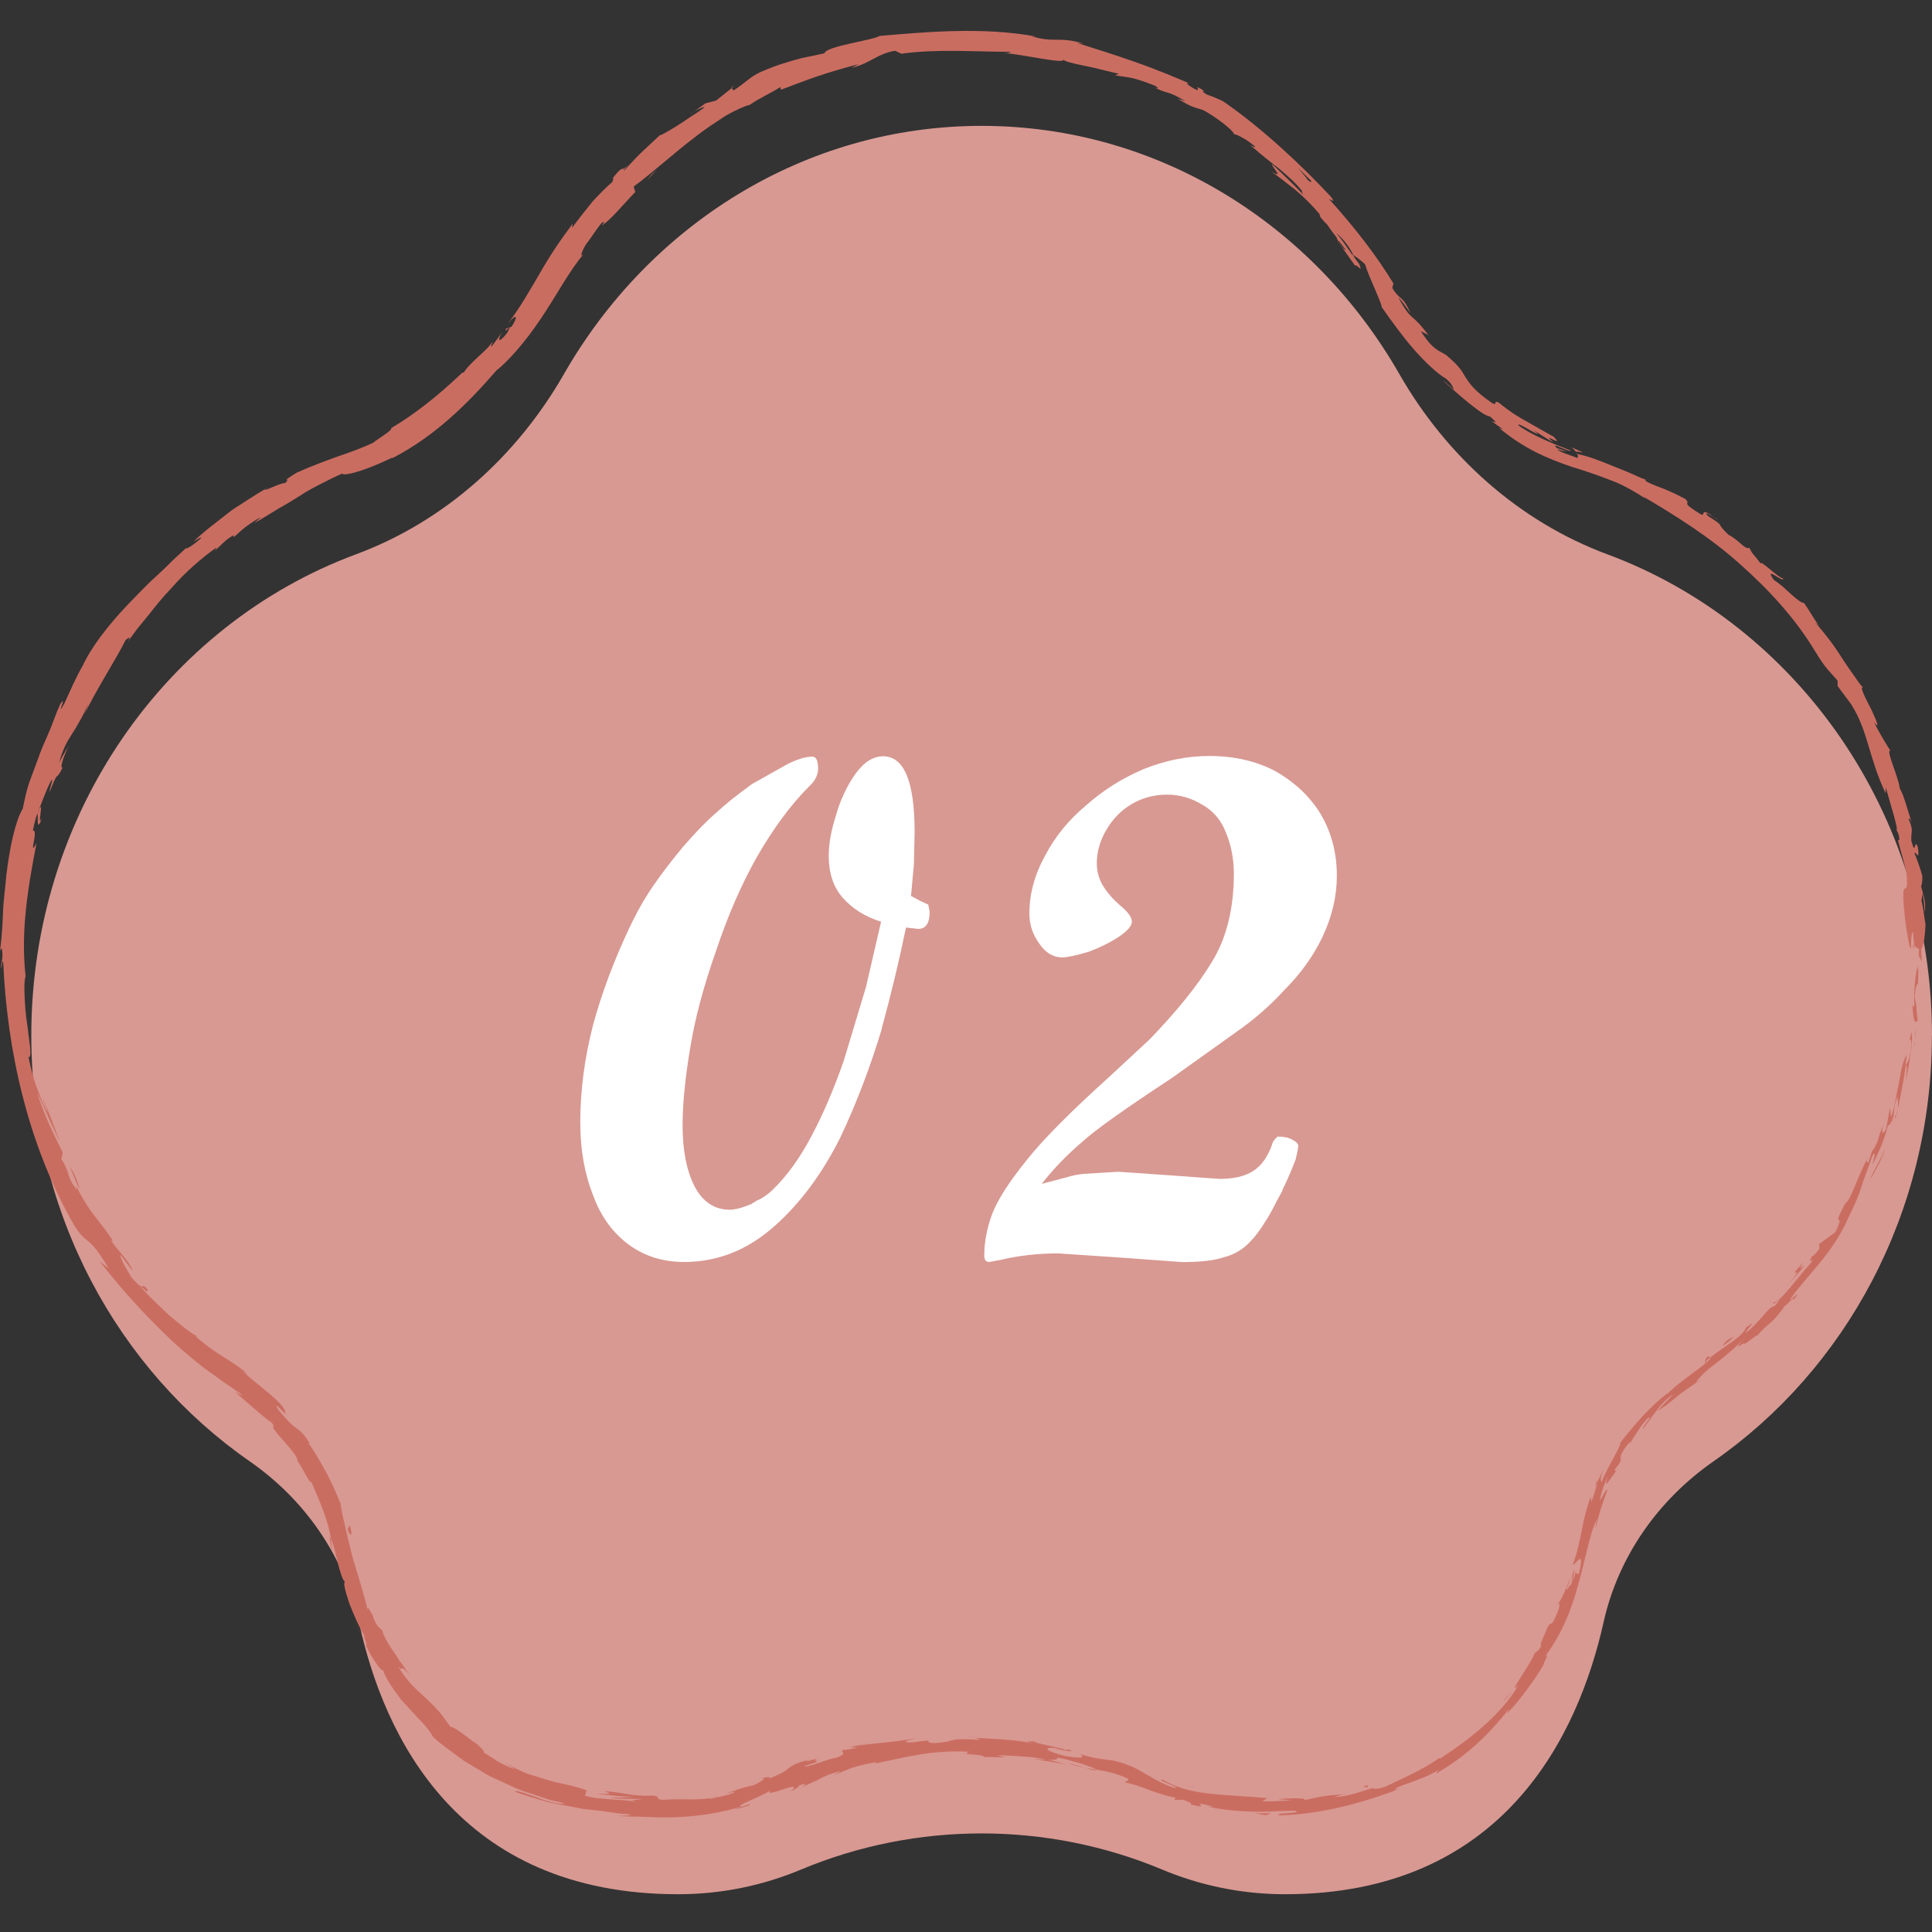 <?xml version="1.0" encoding="UTF-8"?><svg id="_レイヤー_1" xmlns="http://www.w3.org/2000/svg" viewBox="0 0 200 200"><rect x="0" y="0" width="200" height="200" fill="#333333" stroke="none"/><defs><style>.cls-1{fill:none;}.cls-2{fill:#fff;}.cls-3{fill:#ca6d61;}.cls-4{fill:#d89992;}</style></defs><g><path class="cls-4" d="M200,107.2c0-23-14.02-42.55-33.59-49.81-9.17-3.4-16.69-10.18-21.55-18.67-8.81-15.39-24.87-25.69-43.24-25.69s-34.43,10.3-43.24,25.69c-4.86,8.49-12.37,15.27-21.55,18.67C17.26,64.65,3.24,84.2,3.24,107.2c0,18.41,8.98,34.61,22.6,44.07,5.75,3.99,9.84,9.9,11.34,16.75,2.54,11.65,10.2,28.07,33.02,28.07,4.5,0,8.8-.91,12.74-2.56,11.9-4.98,25.45-4.98,37.35,0,3.94,1.65,8.24,2.56,12.74,2.56,22.63,0,30.36-16.5,32.97-28.15,1.52-6.82,5.66-12.68,11.39-16.67,13.62-9.46,22.6-25.66,22.6-44.07Z"/><g><path class="cls-1" d="M198.23,98.2c0-23-14.02-42.55-33.59-49.81-9.17-3.4-16.69-10.18-21.55-18.67-8.81-15.39-24.87-25.69-43.24-25.69s-34.43,10.3-43.24,25.69c-4.86,8.49-12.37,15.27-21.55,18.67C15.49,55.65,1.47,75.2,1.47,98.2c0,18.41,8.98,34.61,22.6,44.07,5.75,3.99,9.84,9.9,11.34,16.75,2.54,11.65,10.2,28.07,33.02,28.07,4.5,0,8.8-.91,12.74-2.56,11.9-4.98,25.45-4.98,37.35,0,3.94,1.65,8.24,2.56,12.74,2.56,22.63,0,30.36-16.5,32.97-28.15,1.52-6.82,5.66-12.68,11.39-16.67,13.62-9.46,22.6-25.66,22.6-44.07Z"/><g><path class="cls-3" d="M198.89,98.2c-.09-.31-.27-.14-.26,.73l.31,.63-.05-1.36Z"/><path class="cls-3" d="M197.96,104c.09,1.03,.15,2.23,.56,1.62-.16-1.04-.05-1.28-.31-2.4,.04-.87,.24-1.5,.35-1.35-.05-.31,.12-1.35-.06-1.82-.26,1.12-.39,2.53-.33,4.04-.1,.31-.16,0-.21-.09Z"/><path class="cls-3" d="M156.61,175.03c.13-.13,.23-.27,.35-.41-.1,.1-.21,.26-.35,.41Z"/><path class="cls-3" d="M109.24,181.06c.4,.06,.57,.08,.59,.05-.37-.07-.68-.09-.59-.05Z"/><path class="cls-3" d="M100.25,179.8c.2,.01,.36,.02,.54,.04-.2-.04-.41-.06-.54-.04Z"/><path class="cls-3" d="M156.61,175.03l-.96,.99c.02,.14,.51-.49,.96-.99Z"/><path class="cls-3" d="M196.29,115.62c.08-.29,.14-.53,.17-.75-.07,.23-.13,.46-.2,.69,.01,.02,.02,.03,.03,.06Z"/><path class="cls-3" d="M165.11,153.9c.05-.14,.11-.27,.18-.4,.02-.13,.03-.26,.03-.38-.07,.26-.15,.52-.21,.78Z"/><path class="cls-3" d="M176.79,140.44c-.32,.22-.27,.53-.32,.72,.11-.23,.31-.44,.58-.67-.03-.05-.11-.07-.26-.05Z"/><path class="cls-3" d="M193.85,118.96l.15-.47c-.04,.12-.11,.33-.15,.47Z"/><path class="cls-3" d="M161.27,165.97s-.11,.06-.15,.11c.03,.01,.09-.03,.15-.11Z"/><path class="cls-3" d="M195.68,77.68s-.03,.02-.05,.02c.06,.09,.09,.11,.05-.02Z"/><path class="cls-3" d="M198.16,98.2l-.03-.28c-.05-.03-.11-.06-.16-.06l.18,.34Z"/><path class="cls-3" d="M83.76,182.11s.04-.01,.07-.02c.41-.17,.17-.09-.07,.02Z"/><path class="cls-3" d="M4.37,84.61c-.68,1.55,.41-2.71-.52-.35,.17-.19-.18,2.31,.52,.35Z"/><path class="cls-3" d="M196.11,116.04c-.08,.23-.16,.46-.24,.7,.12-.31,.19-.53,.24-.7Z"/><path class="cls-3" d="M3.85,84.26h0s-.09,.25-.09,.25c.04-.1,.06-.16,.1-.25Z"/><path class="cls-3" d="M49.06,180.1c.03,.08,.12,.21,.22,.33,0-.03-.04-.11-.22-.33Z"/><path class="cls-3" d="M74.93,185.63l-.67,.09c.27-.03,.48-.06,.67-.09Z"/><path class="cls-3" d="M39.91,169.54c-.14-.34-.16-.47-.42-.91,0,.05,.02,.09,.04,.15,.12,.15,.24,.36,.38,.75Z"/><path class="cls-3" d="M35.15,155.29c.01,.09,.03,.19,.04,.29,.06,.14,.12,.31,.18,.46l-.22-.75Z"/><path class="cls-3" d="M162.66,46.3c.26,.2,.41,.37,.52,.51-.13-.27,1.89,.51-.52-.51Z"/><path class="cls-3" d="M196.14,115.57c.04,.11,.03,.24-.04,.47,.05-.17,.1-.33,.15-.49-.02-.06-.06-.08-.12,.02Z"/><path class="cls-3" d="M37.68,169.95c-.37-.75-.69-1.51-.98-2.29,.23,.66,.57,1.49,.98,2.29Z"/><path class="cls-3" d="M71.4,11.87l.45-.34c-.19,.11-.35,.23-.45,.34Z"/><path class="cls-3" d="M34.37,160.7c0-.45-.06-.92-.14-1.39-.04-.09-.09-.19-.13-.25l.27,1.64Z"/><path class="cls-3" d="M163.19,46.82h0s0,0,0,0Z"/><path class="cls-3" d="M177.74,53.75c-1.91-1.4-1.1-.36-1.63-.48-2.38-1.47-.94-.93-1.64-1.61-.77-.42-1.49-.74-2.15-1.03-.68-.25-1.31-.48-1.88-.78-.06-.1-.27-.23,.02-.16-.45-.15-.97-.38-1.55-.65-.58-.26-1.23-.5-1.88-.77-.65-.27-1.31-.53-1.95-.76-.61-.22-1.19-.39-1.7-.49-.13-.08-.19-.15-.21-.19,.23,.3,.21,.49,.1,.58-.93-.4-1.83-.56-2.06-.95,.55,.29,.65,.2,.94,.26-.34-.12-.68-.22-1.01-.36-.35-.37-.01-.23,.42-.03,.45,.18,.99,.42,1.05,.31-1.92-.73-4.18-1.66-5.45-2.63-.05-.23,.75,.24,1.35,.59,.62,.33,1.04,.55,.21-.1,.68,.44,1.36,.89,2.07,1.29-1.41-1.31,1.29,.7,.04-.58-1.38-.78-2.15-1.21-2.92-1.65-.77-.43-1.54-.89-2.77-1.89-.68-.29,.02,.36-.66,.07-1.89-1.29-2.39-2.1-2.8-2.73-.38-.68-.7-1.18-1.98-2.26-.74-.48-1.32-.45-2.62-2.47l.8,.41c-.94-1.22-1.29-1.51-1.65-1.82-.36-.31-.71-.66-1.48-2.1,.44,.41,1.45,1.97,1.23,1.55-.91-1.92-1.01-1.11-1.85-2.51l.12-.46c-1.78-2.94-4.14-5.96-6.69-8.77,.22,.09,.74,.51,.21-.22-3.29-3.52-7.32-7.24-11.19-9.9-.55-.25-1.1-.49-1.67-.68-.36-.21-.6-.49-.18-.32-1.53-.99-.17,.11-.99-.21-.91-.49-1.11-.82-.5-.57-1.48-.63-3.58-1.52-5.75-2.27-2.16-.77-4.37-1.44-5.98-1.96l.66,.07c-2.53-.78-3.01-.05-5.34-.76l.47,.03c-5.62-1.06-11.92-.44-16.24-.07-.74,.47-5.56,1.05-5.72,1.8-1.58,.36-2.18,.42-2.89,.64-.36,.1-.76,.21-1.34,.4-.58,.18-1.35,.44-2.4,.91-1.12,.52-1.51,1.08-2.78,1.9l-.18-.25-1.62,1.29-1.11,.29-1.15,.84c.48-.3,1.08-.54,1.06-.42-.44,.33-.95,.67-1.47,.99-.5,.35-1,.68-1.46,.97-.92,.57-1.65,.96-1.71,.93l-1.92,1.8c-.63,.6-1.21,1.27-1.81,1.9,0-.17,.6-.81,1.05-1.35-1.79,2.18-.6,.11-2.23,2.13,.28-.21,0,.26,.01,.35-.5,.41-1.24,1.15-2.03,2-.73,.9-1.52,1.89-2.15,2.77,.02-.16,.05-.31,.08-.46-1.18,1.56-2.34,3.26-3.39,5.11-1.06,1.81-2.04,3.55-3.31,5.22,.94-1.15,1.05-.67,.36,.35l-.56,.19c-.33,.75,.88-.94,.08,.49-1,1.21-.93,.6-.47-.17-.35,.53-.73,1.03-1.11,1.53-.14,.02,.1-.35,.08-.51-.33,.75-2.39,2.2-2.95,3.2h-.14c-1.5,1.42-2.64,2.39-3.75,3.26-1.11,.86-2.17,1.63-3.62,2.49,.08,.27-1.08,.89-1.89,1.53-1.13,.53-2.37,.98-3.67,1.42-1.33,.48-2.78,1.01-4.21,1.66-1.91,1.14-.47,.51-1.28,1.11-.26-.16-3.04,1.31-1.68,.4-1.63,.96-2.63,1.64-3.75,2.36-.53,.41-1.08,.84-1.73,1.35-.65,.51-1.42,1.09-2.27,1.93,.46-.26,.93-.6,.75-.33-.63,.59-1.56,1.19-1.54,1.02l.16-.17c-.47,.47-1,.93-1.51,1.41-.5,.51-1.02,1.01-1.56,1.51-1.11,.98-2.13,2.08-3.17,3.15-2.03,2.15-3.78,4.42-4.66,6.39l.11-.22c-.75,1.27-1.32,2.64-1.94,3.98-.99,1.77,.4-1.16-.44,.09-.5,1.09-.81,2.12-1.22,3.03-.39,.91-.78,1.74-1.06,2.59-.31,.84-.61,1.65-.92,2.48-.29,.84-.47,1.74-.67,2.7-.8,1.36-1.35,4.04-1.7,6.85-.11,1.42-.34,2.86-.36,4.21-.05,1.35-.16,2.61-.29,3.64l.17-.24c.2,1.06-.06,1.29-.08,2.07,.13-.12,.12-1.16,.24-.5,.4,8.95,2.51,18.54,7.1,26.69,.81,1.5,1.33,1.74,1.78,2.15,.47,.4,.93,.92,2.04,2.74l-.98-.78c2.11,2.7,4.43,5.31,6.94,7.71,1.23,1.23,2.58,2.32,3.92,3.39,.7,.5,1.39,1,2.08,1.49,.67,.47,1.32,.89,1.95,1.36-.34-.17-.41-.11-.88-.48,.45,.49,1.39,1.25,2.18,1.95,.81,.68,1.47,1.28,1.56,1.22,.63,.74,.02,.29,.34,.8,.76,1.06,2.27,2.43,2.43,3.17,.03,.12-.27-.27-.41-.46,.63,.62,1.94,3.48,1.8,2.63,.91,2.15,1.81,4.11,2.06,5.99,.31,.6,.5,1.65,.74,2.58,.25,.93,.48,1.75,.74,1.88-.25-.02,.03,1.05,.46,2.3,.48,1.23,1.11,2.65,1.58,3.31-.36-.42,.49,1.31,.04,.83,.2,.41,.4,.81,.6,1.17,.22,.35,.42,.66,.6,.91,.35,.5,.59,.75,.61,.56,.28,.81,.76,1.51,1.23,2.19,.24,.34,.48,.66,.72,.98,.27,.29,.54,.58,.8,.86,1,1.14,2,2,2.45,2.92,.49,.48,1.03,.89,1.58,1.29,.54,.4,1.08,.79,1.61,1.19,.57,.34,1.13,.67,1.69,1.01,.55,.34,1.1,.67,1.7,.91,1.16,.53,2.28,1.11,3.47,1.45,.59,.2,1.17,.4,1.75,.59,.58,.19,1.18,.29,1.77,.43-.13,.17-1.47-.05-2.68-.55-1.23-.44-2.41-.85-2.4-.63,1.1,.4,2.11,.68,3.04,.97,.94,.28,1.86,.37,2.74,.56,.44,.09,.89,.17,1.34,.26,.46,.05,.92,.1,1.4,.15,.95,.09,1.95,.32,3.09,.38,1.17,.1-.68,.2-1.09,.18,1.15,.09,2.28,.06,3.39,.12,1.1,.06,2.21,.06,3.29-.01,2.16-.13,4.26-.46,6.22-1.08,0,.04-.42,.2-.82,.32,.79-.19,1.85-.4,1.7-.57l-.75,.26c-.66,0,.08-.32,.98-.72,.9-.4,1.93-.89,1.96-.99-.54,.5,.42,.21,1.27-.08,.86-.28,1.59-.48,.76,.23,.46-.22,1.01-.54,.85-.62,.72-.24,.96-.25,.31,.17,1.25-.57,1.67-.73,2.03-.94,.37-.19,.71-.39,1.92-.71,.02,.1-.46,.27-.67,.45,.58-.26,1.17-.52,1.87-.78,.71-.23,1.53-.45,2.58-.62-.11,.09,.14,.1-.48,.23,3.54-.73,6.08-1.5,10.11-1.3-1.18,.4,1.36,.17,1.55,.55,.71-.01,1.42,.02,2.14,.03l-.84-.24c.94,.06,1.83,.08,2.68,.15,.86,.04,1.67,.15,2.46,.35l-1.4-.09c1.16,.18,2.33,.33,3.47,.59-.64-.19-1.28-.39-1.93-.54,1.92,.16-.11-.53,2.34,.11-.26-.04,.21,.07,.85,.24,.63,.2,1.44,.47,1.89,.71h0c.93,.16,1.9,.33,3.18,.91,.3,.24-.42,.28-.22,.44,.49,.03,1.5,.38,2.61,.81,1.1,.4,2.25,.74,2.87,.75-.4-.04-.48,.14-.37,.22l.83-.02c.84,.31,.97,.37,.79,.49,2.64,.63-.74-.6,2.36,.22-.25-.02-.14,.04-.66-.02,1.57,.36,3.13,.49,4.65,.54,1.53,.06,3-.1,4.48-.1,.9,.33-2.58,.21-1.57,.48,4.3-.1,8.8-1.34,12.63-2.85l-.74,.23c.17-.37,.93-.5,1.82-.85,.88-.36,2.02-.7,2.84-1.37-.4,.32-.43,.6-.34,.49,2.47-1.43,4.86-3.33,7.52-6.69l-.24,.5c1.2-1.18,2.81-3.4,3.74-4.95,.16-.53,.69-1.41,.21-.96,1.67-2.23,2.69-4.73,3.36-7.2,.35-1.23,.65-2.45,.94-3.66,.3-1.21,.59-2.39,1.1-3.47-.18,.54-.25,1.33-.14,.89,.31-1.3,.72-2.59,1.22-3.84-.34,.2-.33,.43-.82,1.16,.06-.53,.41-1.65,.87-2.56-.65,1.74,.32,.13,.82-.49-.12,.08-.07-.19-.16-.17,1.43-1.63-.28-.59,1.58-2.88v.19c.59-.93,1.09-1.82,1.91-2.69,.52-.19-.68,.95-.55,1.16,1.02-1.27,1.83-2.77,3.15-3.57-.49,.51-1.22,1.21-1.66,1.77,1.36-.93,1.46-1.09,2.4-1.84l-.09,.07c.74-.56,1.5-1.07,2.29-1.57l-.62,.35c.63-.88,1.49-1.56,2.41-2.25,.91-.71,1.89-1.51,2.8-2.6-1.8,2.11-.18,.49-.14,.85,.61-.4,1.46-1.12,1.3-.84,.41-.55,.85-.91,1.33-1.32,.47-.43,.96-.94,1.48-1.75,.13,0,.99-1.05,.96-.67,1.06-1.41-.39,.22-.39,0,1.5-2.24,4.36-4.69,5.96-8.3,.73-1.51,1.14-2.41,1.42-3.34,.28-.93,.65-1.77,1.14-3.23,.54-.9,0,.93,0,.93,.77-1.5,1.27-2.67,1.65-4.22-.03,.33,.15,.04,.41-.38,.39-1.22-.03-.9,.55-2.48,.03,.31,.09,.71,.03,1.34,.3-1.49,.61-2.95,.81-4.49,.25-.37,.06,.98,.03,1.54,.17-.86,.36-1.99,.51-2.96,.15-.97,.15-1.82,.07-2.1l-.26,1.09c.08-.63,.27-.29,.25,.19-.08,1.51-.54,2.1-.64,2.16l.17-1.09c-.41,.5-.58,1.58-.81,2.81-.27,1.21-.42,2.61-.84,3.64l-.09-1-.42,2.26c-.26,.42-.58,.65-.28-.4-.7,1.43-.33,1.37-1.06,2.54-.09,.12-.08,.05-.04-.08l-.48,1.47c.04-.31-.36,.12,.05-.73-1.32,2.42-1.63,4.16-2.43,4.92l.09-.21c-1.78,3.4,.14,.5-1.1,3.14l-1.67,1.22,.03,.48c-.24,.31-.72,.93-.74,.74-.7,1.31,.25-.13-.09,.68-1.32,1.39-3.24,4.17-3.91,4.14-.3,.66,1.38-1.21,.1,.39-.39,.03-.76,.49-1.24,1.05-.49,.54-1.07,1.22-1.78,1.73,.21-.57,1.49-1.59,.07-.57-.21,.54-.87,1.08-1.61,1.59-.73,.52-1.52,1.05-2.09,1.5,.08,.16-.54,.67-1.41,1.33-.89,.66-2.07,1.48-2.95,2.37,.02-.1-.91,.63-1.97,1.69-1.07,1.05-2.23,2.45-2.95,3.39v-.09c.02,.58-1.34,2.57-1.98,4.21-.16-.15-.14-.49,.24-1.38-.27,.49-.5,1-.73,1.5-.06,.41-.21,.91-.55,1.93l-.11-.49c-.37,1.05-.66,2.14-.88,3.32-.25,1.16-.45,2.36-.95,3.66,.2,.23,1.31-1.93,.63,.95-.16,.07-.42,.1-.25-.65-.06,.24-.14,.9-.35,1.36l.12-1.19c-.46,1.18,.02,.7-.34,1.64-.18-.08-.38,.66-.48,.47,.07-.25,.37-.8,.42-1.19-.42,1.05-.95,2.32-1.28,2.67,.14-.05,.25,.1-.05,.87-.82,1.98-.48,.59-1.1,1.67-.11,.52-.83,1.67-.59,1.84-.31,.54-.49,.57-.68,.74-.36,1.07-2.79,4.29-1.82,3.47l.18-.22s-.06,.1-.09,.16h0s0,0,0,0c-1.91,3.14-5.11,5.57-8.09,7.53l-.05-.09c-1.74,1.26-4.17,2.28-5.56,2.96-.59,.24-1.47,.33-1.25,.13-.78,.24-1.22,.38-1.74,.54-.53,.12-1.14,.37-2.33,.42,.8-.2,.65-.22,.58-.22-.07-.02-.04,.06,1.04-.22-1.03,.26-1.7,.2-2.36,.31-.67,.06-1.33,.24-2.46,.47,.75-.28-1.62-.24-2.62-.12l1.49,.11c-1.13,.07-2.13,.15-3.13,.1l.54-.32c-2.14-.2-4.06-.25-5.87-.45-1.8-.2-3.48-.57-4.91-1.44-1.16-.15,2.16,.91,1.12,.83-.95-.32-1.86-.8-2.59-1.24-.76-.43-1.38-.8-1.68-.92-2.63-1.13-2.65-.44-5.46-1.34,.34,.22,.6,.57-1.55,.2-1.98-.48-2.39-.94-1.08-.83,.49,.07,.71,.18,.69,.21,.66,.1,1.53,.25,.76-.06l-.29,.06c-.97-.37-3.8-.79-3.11-.88-1.58-.07-.69,.08,.45,.33-2.61-.55-4.12-.55-6.85-.72,.43,.08,.83,.22,.4,.21-2-.14-2.44,0-2.72,.06-.28,.1-.39,.16-1.74,.29-1.54-.06,.52-.49-2.19-.09-1.67,.08-.39-.27,.27-.44-2.46,.5-4.66,.51-6.08,.82l1.28-.38c-.76,.23-1.4,.37-2.04,.51l.79,.06c-.77,.12-1.41,.28-1.41,.19-.73,.36,.68,.22-.78,.84-1.04,.12-2.93,1.06-3.38,.87,3.11-.92-.44-.18,2.15-1.1-.49,.2-1.11,.41-1.86,.61-.12,0,.08-.1,.28-.18-1.53,.36-1.82,.63-2.13,.86-.3,.24-.63,.55-2.04,1.09,.3-.3-.77-.06-1.23,.12,1.15-.4,.66,.1-.38,.57-1.92,.42-2.03,.67-3.05,.87l1.16-.2c-.35,.27-1.32,.48-2.68,.75-.14-.11,1.22-.3,.73-.28-1.47,.57-3.46,.18-5.57,.39-.99-.15-.1-.33-.96-.45-2.38,.08-2.57-.25-5.03-.46,.67,.34,.82,.3-.97,.27,1.37,.12,2.73,.35,4.11,.29l-1.34,.11-1.33-.02c1.23,.24,2.64,.09,3.39,.18-1.28,.13-1.15,.08-.56,.3-.85-.21-1.7-.19-2.59-.28-.88-.07-1.82-.1-2.77-.38l.17-.56c-.7-.24-1.36-.43-2.03-.58-.67-.15-1.34-.26-2.01-.49-.68-.21-1.38-.43-2.14-.66-.74-.29-1.5-.7-2.34-1.15l1.05,.64c-.28-.01-.81-.27-1.42-.58-.61-.31-1.21-.8-1.77-1.09,.2-.1-.41-.58-.77-.96-.03,.15-2.16-1.73-2.66-1.7l-1.03-1.39c-2-2.31-2.77-2.29-4.39-4.83,.65,.65,.03-.55,1.28,1-.59-.8-1.01-1.58-1.12-1.53-.09-.28-.5-.84-.92-1.45-.41-.61-.77-1.3-.9-1.75-.25-.35-.54-.36-.95-1.42-.01-.13,.09-.03,.09-.03-.09,.04-.8-1.59-.62-.59-.33-1.55-1.01-3.6-1.6-5.64-.51-2.04-1.01-4.12-1.26-5.52-.79-2.15-2.13-4.56-3.31-6.26,.12,.08,.08-.05,.28,.29-.72-1.24-1.11-1.5-1.52-1.8-.41-.3-.82-.64-1.84-1.88-.9-1.42,1.29,1.14,.68,.3,.09-.38-.59-1.11-1.51-1.89-.91-.79-2.05-1.62-2.84-2.41l.45,.28c-.63-.59-1.46-1.13-2.39-1.72-.95-.57-1.96-1.29-2.95-2.16,0,0,.13,.04,.08-.06-.82-.43-1.8-1.29-2.88-2.18-1.02-.96-2.11-1.99-2.95-2.94,.69,.45,.85,.79,.72,.26-.75-.85-.09,.53-1.61-1.18-.39-.64-1.26-2.05-1.16-2.38,.43,.56,.83,1.16,1.3,1.69-.42-1.06-1.66-2.2-2.27-3.15l.2,.03c-1.81-2.7-2.19-2.53-3.82-5.66l.06,.38c-1.18-1.58-.55-1.53-1.58-3.18l.14-.69c-.59-1.12-2.01-4-2.65-6.2,.59,1.18,1.59,3.66,2.37,5.11-.26-.57-.61-1.58-.96-2.5-.37-.92-.69-1.78-.86-2.07,.16,.48,.44,1.06,.56,1.55-.42-.67-.74-1.51-1.1-2.47-.37-.95-.65-2.06-.91-3.3,.41,.14,.09-1.46-.13-3.36-.16-.94-.23-1.97-.27-2.87-.04-.9-.05-1.68,.1-2.14-.5-4.4,.15-8.76,1.13-13.77-.92,1.67,.27-1.47-.38-1.3,.25-1.18,.4-1.62,.46-1.71,.45-1.14,.83-2.29,1.39-3.38,.45-.75-.25,1.11-.09,1.05,.92-2.44,.61-.95,1.33-2.51-.31,.26-.03-.98,.68-2.29-.36,.6-.76,1.19-1.06,1.83,.49-1.77,1-2.42,1.41-3.1,.22-.33,.43-.67,.68-1.14,.27-.45,.57-1.03,.94-1.88l-.38,1.11c.72-1.75,3.42-6,4.24-7.7,.26-.23,.65-.48,.19,.21,.33-.45,.68-.92,1.03-1.39,.37-.45,.75-.92,1.13-1.38,.75-.95,1.51-1.91,2.34-2.76,1.57-1.8,3.31-3.28,4.75-4.28l-.18,.32c.65-.53,1.01-1.09,1.95-1.59,0,.08-.19,.32,.13,.1,.17-.15,.57-.54,1.08-.94,.52-.38,1.12-.78,1.62-1.04l-.72,.64c.96-.53,1.77-1.06,2.54-1.52,.78-.43,1.48-.86,2.16-1.29,.67-.45,1.36-.82,2.08-1.19,.72-.37,1.47-.75,2.33-1.13,.07,.2,.97,.02,2.05-.34,1.08-.36,2.33-.93,3.16-1.32l-.03,.08c2.4-1.26,4.26-2.65,5.95-4.13,1.68-1.49,3.19-3.07,4.81-4.94,1.22-.96,2.97-2.93,4.56-5.3,1.64-2.4,2.97-5,4.51-6.8-.48,.54-.21-.29,.24-1.01,.71-.86,1.68-2.61,1.86-2.22l-.25,.3c.8-.43,2.23-2.18,3.47-3.46l-.16-.57c1.92-1.39,4.14-3.46,6.38-5.14,1.09-.87,2.22-1.58,3.17-2.21,1-.55,1.86-.96,2.49-1.12,.92-.66,2.2-1.21,3.14-1.83l.06,.28c2.9-1.09,4.34-1.68,8.04-2.65l-.71,.38c2.08-.53,2.48-1.39,4.48-1.77l.66,.31c3.77-.52,7.59-.19,11.33-.2-.07,.05-.19,.16-.8,.12,1.79,.09,6.73,1.27,6.21,.64-.02,.19,.92,.43,2.13,.67,1.21,.23,2.63,.63,3.65,.85l-.4,.16c1.74,.27,1.84,.19,4.11,1.06,.51,.28,.36,.42-.3,.02,1.65,.98,1.49,.36,3.47,1.6l-.84-.27c1.71,.99,1.61,.83,2.67,1.18,1.11,.57,3.14,2.08,3.2,2.49,.3,.03,1.29,.52,2.18,1.28,.07,.17-.31-.04-.5-.15,1.24,1.09,2.2,1.85,3.08,2.52,.83,.72,1.59,1.35,2.29,2.24-.03,.1,.03,.24,.14,.4-1.81-1.89-3.38-3.3-3.23-3.17-.15,.18,1.37,1.62-.1,.76,.7,.48,1.6,1.19,2.54,1.93,.91,.77,1.78,1.66,2.44,2.45,.05,.09,.09,.18,.11,.26-.05-.05-.1-.1-.16-.14,.28,.38,.56,.7,.85,.98,.38,.54,.61,.88,1,1.37,0,.3,1.3,2.03,1.9,2.89,.19-.23,.88,.97,.39-.25,.08,.15-.14-.15-.56-.71-.1-.13-.21-.28-.28-.35,.02,.01,.04,.03,.06,.04-.42-.55-.89-1.32-1.56-2.11,.65,.55,1.22,1.22,1.77,2.26,.46,.34,.97,.73,1.21,.98,.22,.73,.65,1.71,1.02,2.56,.37,.87,.7,1.65,.71,1.88,.97,1.37,2.11,2.98,3.31,4.35,1.2,1.36,2.41,2.51,3.34,3.05,.72,.61,.66,.88,.86,1.17-.44-.34-.88-.81-1.15-.96,1.39,1.29,4.2,3.74,4.81,3.68,1.81,1.55-1.3-.5,1.4,1.36l-.43-.16c2.49,2.1,4.97,3.17,7.54,4.04,1.32,.4,2.58,.82,3.93,1.35,1.37,.48,2.71,1.29,4.17,2.24-.41-.26-.61-.39-.67-.49,3.41,2.01,6.87,4.19,9.91,6.91,3.05,2.69,5.82,5.72,7.84,9.08,1.15,1.89,1.43,1.99,2.33,3.04v.56s1.4,1.88,1.4,1.88c1.79,2.83,1.78,5.44,3.56,9.2,.02-.19,.02-.38,.03-.57,.4,1.44,1.38,4.55,1.09,4.36,.06,.14,.3,.44,.31,1.04l-.14,.08c.29,1.19,.7,2.37,.9,3.58,.2,2.85-.64-.36-.25,3.75,.12,1.52,.62,4.37,.7,3.79-.02-.62,.04-1.6,.19-1.65l.14,1.42c.47,.25,.98,1.39,1.17-2.2-.15-.83-.21-1.65-.42-2.46l.13-.82c.08,.69,.19,1.39,.2,2.09,.18-1.21-.17-1.94-.37-2.76,.1-.21,.14-.57,.13-1.07-.22-.8-.5-1.58-.81-2.35,.12-.32,.56,1.02,.35-.62-.42-1.09-.19,1.15-.68-.68-.04-1.2,.26-.92-.27-2.23,.06-.22,.21,.05,.41,.57-.46-1.17-.92-3.17-1.33-3.72-.14-1.26-1.45-3.93-1-3.97-.22-.34-1.19-1.88-1.66-2.92,.65,.85,.25-.14-.28-1.29-.58-1.12-1.26-2.42-.88-2.31-.29-.28-.59-.74-.96-1.27-.38-.52-.79-1.13-1.22-1.78-.81-1.32-1.86-2.66-2.78-3.69,.12,.1,.36,.3,.49,.5-.88-1.27-1.05-1.71-1.64-2.51-.21,.05-.73-.37-1.32-.89-.29-.27-.61-.55-.91-.83-.32-.26-.64-.5-.91-.68-1.07-1.59,1.14,.49,.98-.17-.16,.28-2.56-2.11-2.29-1.46-.86-1.19-.85-.91-1.18-1.66-.51,.2-1.08-.82-2.18-1.36-1.52-1.45-.15-.69-2.1-1.93-.8-.77,.96,.31,.96,.31Zm-40.25-33.12h0c.32,.34,.59,.63,.75,.83-.14-.18-.36-.43-.75-.83Zm-3.16-3.29c.4,.39,.89,.87,1.41,1.39,.04,.18-.14,.12-.47-.2,.22,.13-.51-.66-.94-1.19Zm4.76,8.41c-.43-.55-.52-.77-.53-.88,.2,.26,.43,.57,.73,.98,.02,.01,.05,.03,.08,.05-.08-.02-.17-.06-.27-.14Z"/><path class="cls-3" d="M140.11,26.56c.06,.08,.1,.12,.18,.23-.07-.13-.13-.25-.19-.38-.07-.05-.15-.11-.21-.15,.07,.1,.15,.21,.22,.31Z"/><path class="cls-3" d="M157.02,174.55l-.06,.07c.05-.06,.1-.11,.14-.14-.05,.04-.05,.04-.09,.06Z"/><polygon class="cls-3" points="75.7 9.05 75.74 9.11 76.06 8.86 75.7 9.05"/><path class="cls-3" d="M167.3,152.29s.11-.1,.21-.25c-.02,0-.11,.11-.21,.25Z"/><path class="cls-3" d="M173.98,144.28c.41-.28,.81-.57,1.23-.84-.55,.34-.92,.62-1.23,.84Z"/><path class="cls-3" d="M180.58,139.32c.05-.1,.05-.15,.05-.19,0,0-.01,0-.01,0l-.03,.19Z"/><path class="cls-3" d="M75.88,187.33c-.11,.03-.22,.06-.32,.08-.74,.21-.23,.08,.32-.08Z"/><path class="cls-3" d="M113.54,183.2c-.41-.06-.81-.12-1.23-.21,.66,.2,1.17,.35,1.23,.21Z"/><path class="cls-3" d="M37.79,170.2h0c-.04-.08-.08-.16-.12-.25l.12,.25Z"/><path class="cls-3" d="M110.57,182.56c.66,.2,1.22,.32,1.74,.44-.53-.18-1.17-.36-1.74-.44Z"/><path class="cls-3" d="M198.17,108.4l.07-.4s-.03-.02-.04-.06l-.04,.45Z"/><path class="cls-3" d="M198.21,107.95l.04-.45c-.03,.2-.06,.38-.04,.45Z"/><path class="cls-3" d="M198.32,106.56l-.07,.94c.05-.32,.12-.72,.07-.94Z"/><path class="cls-3" d="M194.96,118.97l.05,.15c0-.07,0-.13-.05-.15Z"/><path class="cls-3" d="M193.63,122.06c.39-.7,1.04-1.74,1.4-2.81l-.03-.13c-.06,.55-1.16,2.2-1.37,2.93Z"/><path class="cls-3" d="M185.09,133c.59-.7,1.23-1.36,1.79-2.09-.37,.32-.86,.74-.14-.28-2.39,2.51,.66-.39-1.66,2.37Z"/><path class="cls-3" d="M178.95,138.89c1.1-.99-.11-.11-.09-.2-.65,.67-.81,.84,.09,.2Z"/><path class="cls-3" d="M141.54,185.07l.07-.28c-1.08,.31,.02,.1-.07,.28Z"/><path class="cls-3" d="M129.92,187.73c.38,.07,.76,.13,1.14,.18,.18-.07,.36-.16,.54-.24-.56,.05-1.12,.06-1.68,.06Z"/><path class="cls-3" d="M123.29,184.94l.48,.08c-.61-.11-1.21-.25-1.81-.4,.44,.12,.89,.22,1.33,.32Z"/><path class="cls-3" d="M36.2,157.88l-.22,.42c.24,.76,.63,.86,.22-.42Z"/><path class="cls-3" d="M8.21,123.06c-.07-.51-.53-1.67-1-2.3,.42,.91,.75,1.86,1,2.3Z"/><path class="cls-3" d="M67.46,18.05l-.56,.69c.38-.4,.74-.83,1.16-1.2-.2,.17-.41,.33-.6,.51Z"/></g></g></g><g><path class="cls-2" d="M91.3,106.45c-1.19,3.96-2.62,7.72-4.3,11.28-1.88,3.76-4.15,6.83-6.83,9.2-2.77,2.47-5.89,3.71-9.35,3.71-2.18,0-4.08-.59-5.71-1.78-1.68-1.24-2.92-2.94-3.71-5.12-.89-2.23-1.33-4.75-1.33-7.57,0-3.31,.45-6.68,1.33-10.09,.89-3.26,2.13-6.58,3.71-9.94,.79-1.68,1.63-3.17,2.52-4.45,.89-1.29,1.93-2.65,3.12-4.08,1.29-1.48,2.42-2.65,3.41-3.49,.89-.84,2.13-1.83,3.71-2.97l3.71-2.08c.99-.49,1.83-.74,2.52-.74,.4,0,.59,.42,.59,1.26,0,.64-.32,1.26-.96,1.85-1.88,1.88-3.69,4.33-5.42,7.35-1.58,2.82-2.97,6.01-4.16,9.57-1.29,3.66-2.18,6.97-2.67,9.94-.54,3.17-.82,5.91-.82,8.24,0,2.57,.42,4.67,1.26,6.31,.84,1.58,2.05,2.38,3.63,2.38,.54,0,1.29-.2,2.23-.59,.15-.1,.34-.22,.59-.37,.25-.1,.45-.2,.59-.3,.4-.25,.74-.52,1.04-.82,1.48-1.43,2.82-3.29,4.01-5.56,1.19-2.23,2.3-4.82,3.34-7.79l2.3-7.64,1.56-6.75c-1.63-.49-2.97-1.34-4.01-2.52-.94-1.09-1.41-2.52-1.41-4.3,0-1.24,.25-2.62,.74-4.15,.44-1.58,1.11-3.02,2-4.3,.89-1.24,1.85-1.85,2.89-1.85,2.18,0,3.26,2.62,3.26,7.86l-.07,3.26-.3,3.34,1.11,.59,.67,.3,.15,.74c0,1.19-.4,1.78-1.19,1.78l-.59-.07-.67-.07c-.74,3.56-1.58,7.05-2.52,10.46Z"/><path class="cls-2" d="M118.9,107.71c2.92-3.02,5.09-5.71,6.53-8.09,1.53-2.47,2.3-5.54,2.3-9.2,0-1.48-.27-2.89-.82-4.23-.5-1.29-1.31-2.25-2.45-2.89-1.14-.69-2.35-1.04-3.64-1.04s-2.55,.32-3.64,.96c-1.09,.64-1.95,1.51-2.6,2.6-.69,1.14-1.04,2.33-1.04,3.56,0,.79,.2,1.53,.59,2.23,.45,.74,1.04,1.44,1.78,2.08,.84,.69,1.26,1.26,1.26,1.71s-.45,.96-1.33,1.56c-.89,.59-1.93,1.11-3.12,1.56-1.34,.4-2.25,.59-2.75,.59-.94,0-1.73-.47-2.37-1.41-.69-.94-1.04-1.98-1.04-3.12,0-2.03,.54-4.03,1.63-6.01,1.04-1.98,2.45-3.71,4.23-5.19,1.78-1.58,3.78-2.84,6.01-3.78,2.23-.89,4.48-1.34,6.75-1.34,2.57,0,4.85,.52,6.83,1.56,2.08,1.19,3.66,2.7,4.75,4.53,1.09,1.88,1.63,3.98,1.63,6.31,0,2.13-.5,4.23-1.48,6.31-.94,1.98-2.25,3.81-3.93,5.49-1.44,1.58-3.07,3.02-4.9,4.3l-6.75,4.82c-4.9,3.22-7.99,5.42-9.27,6.6-1.58,1.34-2.99,2.79-4.23,4.38,.34-.1,.62-.17,.82-.22l1.71-.45c.64-.2,1.24-.32,1.78-.37l3.64-.22,5.34,.37,5.12,.37c1.48,0,2.65-.27,3.49-.82,.84-.54,1.48-1.43,1.93-2.67,.05-.25,.17-.47,.37-.67l.22-.22c.54,0,.99,.07,1.34,.22,.39,.2,.62,.35,.67,.45l.07,.07s.02,.1,.07,.15c0,.25-.1,.77-.3,1.56l-.07,.15c-.2,.54-.54,1.36-1.04,2.45-.1,.15-.2,.37-.3,.67-.2,.35-.37,.67-.52,.96-.5,.99-.92,1.73-1.26,2.23-.3,.5-.67,1.01-1.11,1.56l-.15,.15c-.79,.94-1.76,1.56-2.89,1.85-.99,.35-2.45,.52-4.38,.52l-6.16-.45-6.68-.45c-2.08,0-4.06,.22-5.94,.67l-1.19,.22c-.35,0-.52-.22-.52-.67,0-1.38,.27-2.82,.82-4.3,.54-1.43,1.73-3.29,3.56-5.56,1.68-2.13,4.53-5,8.53-8.61l4.08-3.78Z"/></g></svg>